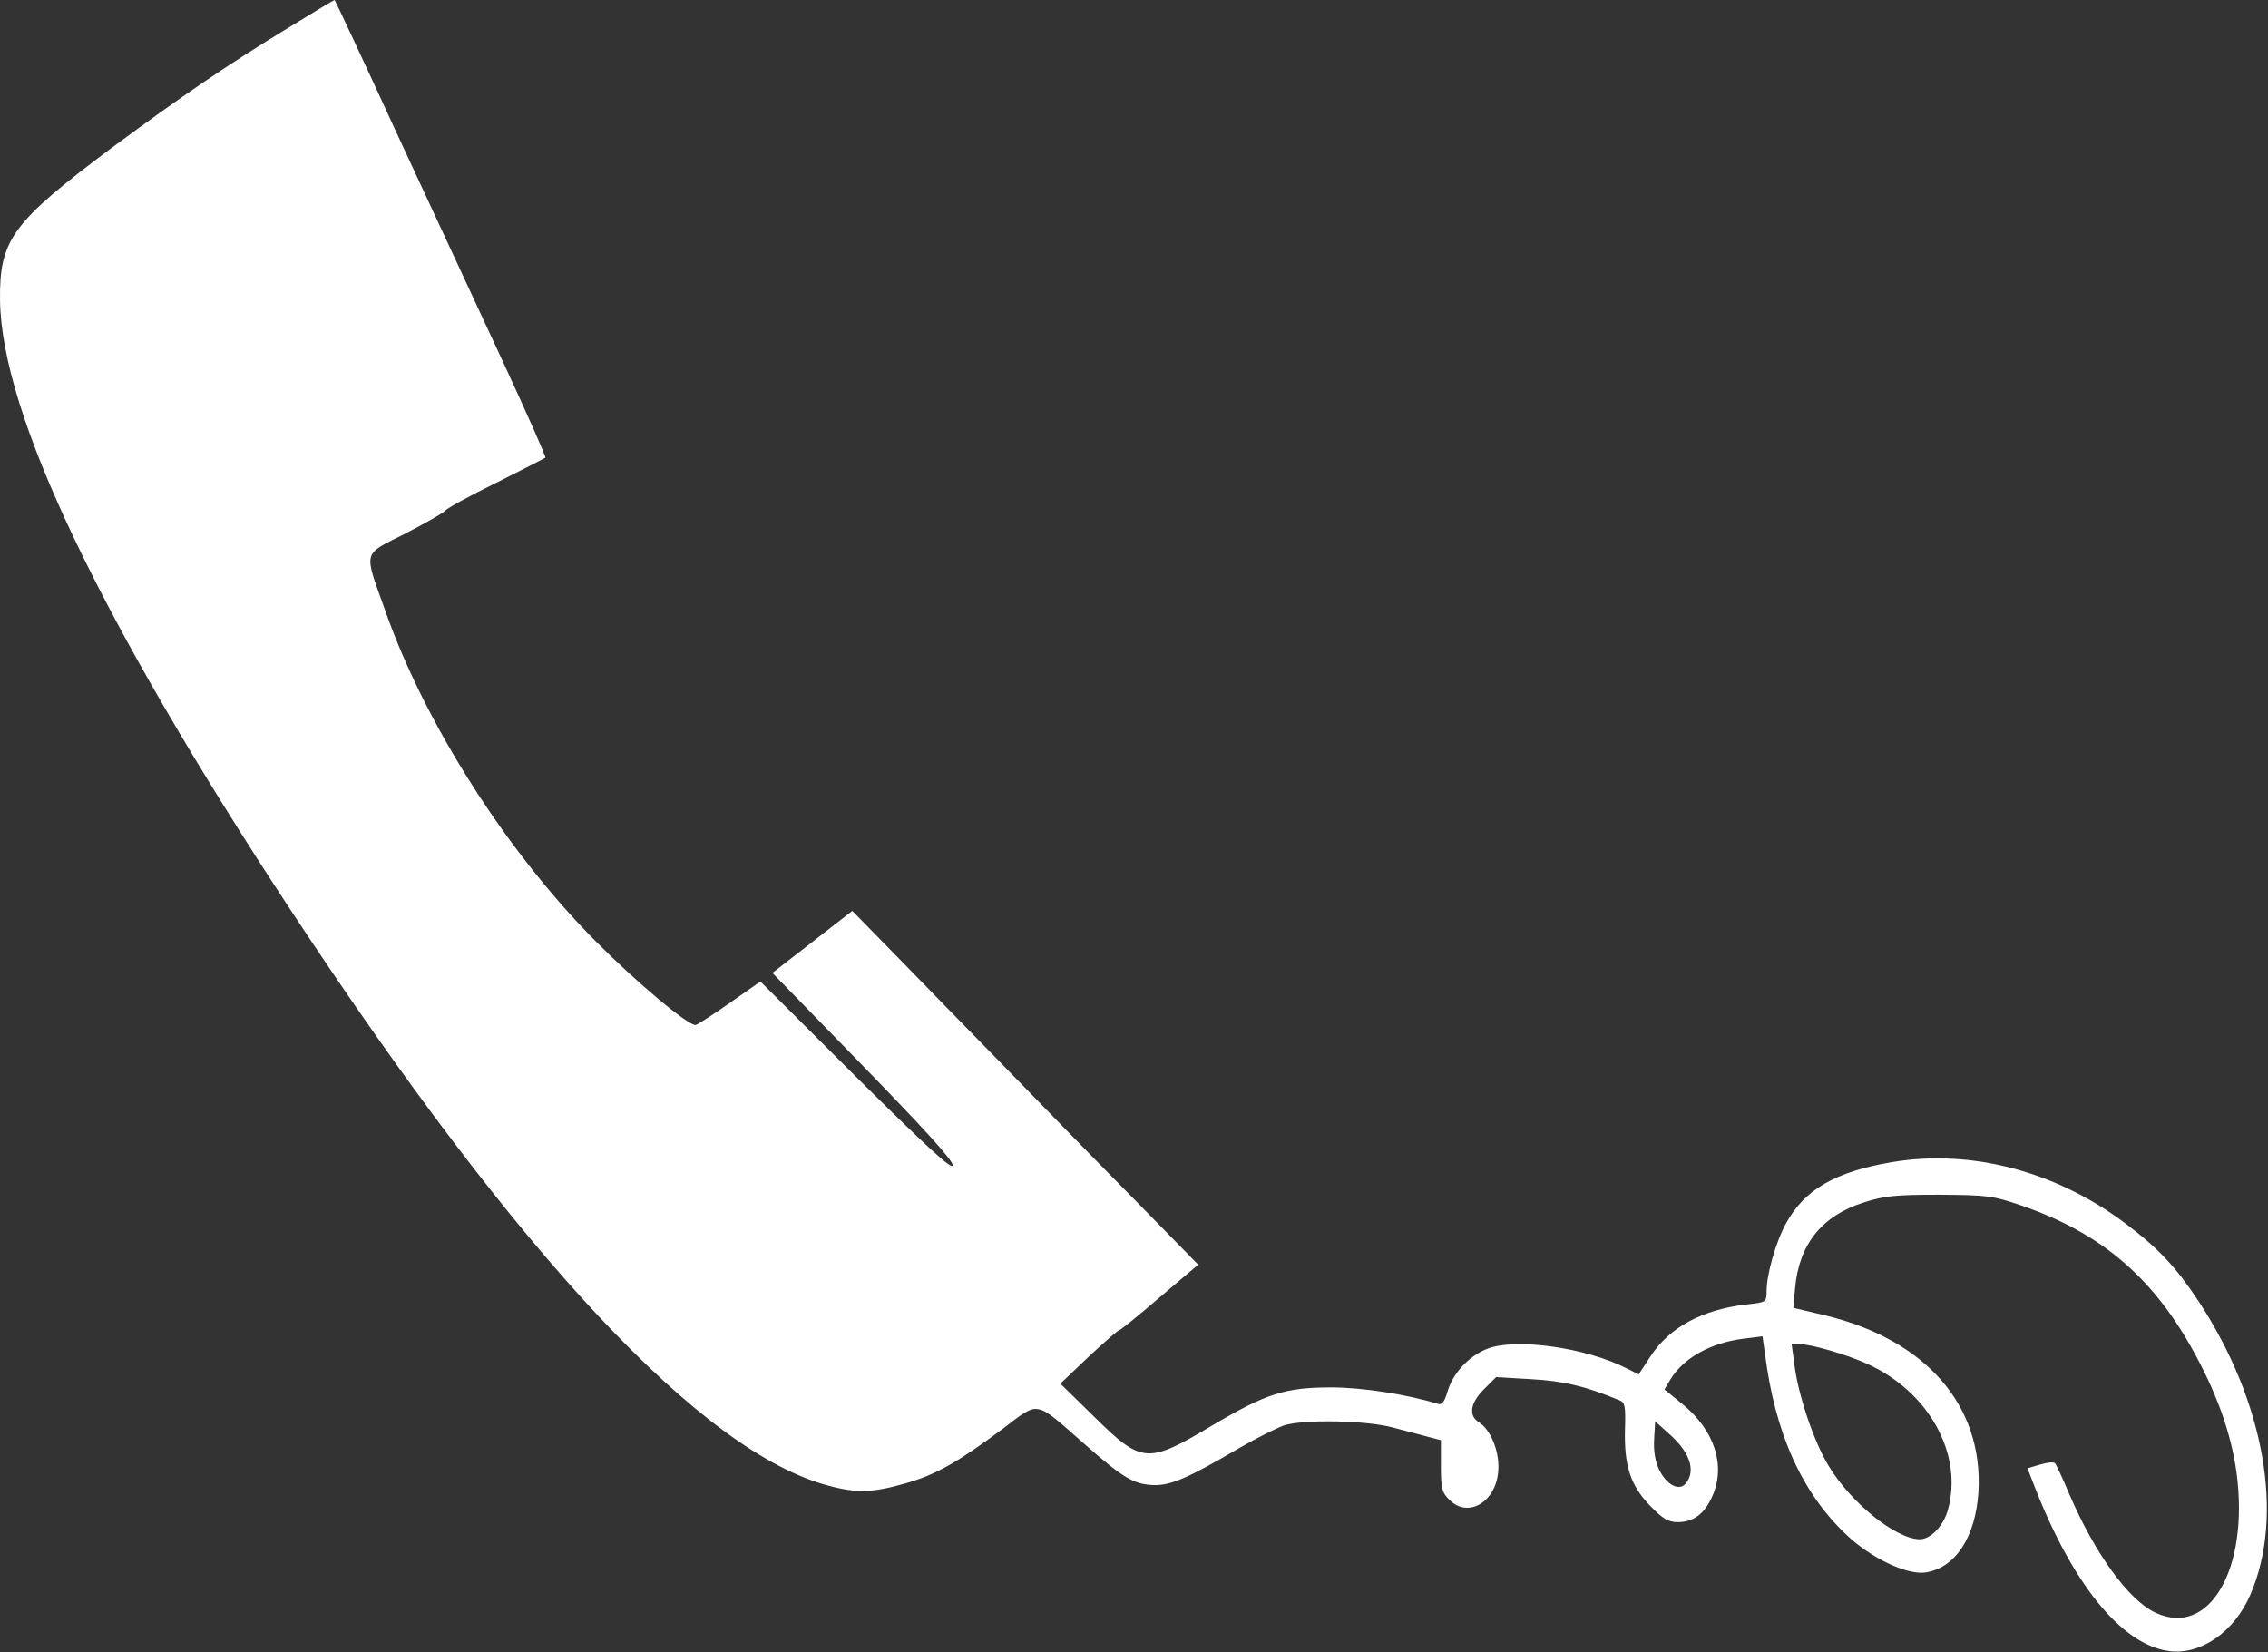 <?xml version="1.0" encoding="UTF-8"?> <svg xmlns="http://www.w3.org/2000/svg" width="917" height="668" viewBox="0 0 917 668" fill="none"><rect x="0" y="0" width="917" height="668" fill="#333333" stroke="none"/> <path d="M160.382 53.781C174.104 83.305 193.371 124.749 203.213 145.956C213.054 167.164 220.816 184.767 220.539 185.045C220.4 185.183 211.252 189.896 200.44 195.302C189.629 200.569 180.481 205.697 179.926 206.529C179.51 207.222 172.303 211.38 163.986 215.677C146.244 224.687 146.937 222.053 155.947 247.419C171.887 292.606 204.876 344.446 240.915 380.624C257.271 397.118 278.062 414.583 281.25 414.444C281.943 414.306 288.042 410.425 294.973 405.573L307.448 396.841L346.258 435.513C375.089 464.067 385.208 473.354 385.208 471.136C385.208 469.057 373.565 456.305 348.753 430.8L312.299 393.376L328.378 380.901L344.595 368.287L364.139 388.247C374.812 399.197 395.188 420.127 409.326 434.543C423.464 449.097 446.058 472.245 459.78 486.106L484.453 511.333L468.928 524.501C460.473 531.847 452.988 537.808 452.572 537.808C452.018 537.808 446.474 542.659 440.098 548.619L428.731 559.431L442.315 572.737C461.721 591.866 463.938 592.004 490.136 576.341C511.898 563.45 519.66 560.955 538.234 560.955C550.986 560.955 569.282 563.866 581.341 567.609C583.005 568.163 583.975 566.916 585.222 562.757C587.44 555.134 593.955 548.203 601.44 545.293C612.944 540.857 641.221 544.877 657.577 553.193L662.567 555.688L667.28 548.481C675.042 536.56 688.348 529.491 706.229 527.412C714.13 526.58 714.269 526.442 714.269 522.006C714.269 515.353 718.011 502.046 722.169 494.561C729.654 480.977 741.991 473.77 764.861 469.889C796.88 464.483 831.256 473.492 859.393 494.7C872.839 504.818 879.908 512.442 889.056 526.303C915.669 566.916 923.709 612.934 909.848 644.815C903.333 659.923 889.611 669.349 876.858 667.547C857.592 664.913 837.493 639.963 821.969 599.351L819.751 593.667L824.88 592.143C827.652 591.311 830.285 591.034 830.84 591.588C831.394 592.143 833.889 597.549 836.523 603.786C846.78 627.766 860.502 646.894 871.453 652.022C893.214 662.28 909.432 634.419 904.303 595.608C902.085 579.252 895.987 562.342 885.729 544.322C869.373 515.491 848.72 498.304 817.533 487.492C805.751 483.472 803.811 483.195 784.267 483.057C766.525 483.057 762.089 483.472 753.772 486.106C736.585 491.512 727.298 503.155 725.773 521.036L725.08 528.798L737.971 531.847C778.722 541.689 801.87 568.302 799.93 603.093C798.821 621.528 790.504 634.142 778.306 635.805C770.822 636.775 756.545 629.983 746.703 620.696C728.545 603.647 717.595 579.391 713.576 546.956L712.605 540.303L704.843 541.273C691.675 542.936 680.725 549.035 675.458 557.629L672.963 561.787L680.309 567.747C693.338 578.42 697.913 592.697 692.23 605.172C689.042 612.241 684.606 615.429 678.369 615.429C674.487 615.429 672.408 614.182 667.141 608.776C659.24 600.598 656.607 592.559 657.023 577.727C657.3 568.856 657.023 567.054 654.943 566.223C640.944 560.401 631.934 558.322 619.043 557.629L604.905 556.797L599.915 561.787C594.509 567.193 593.678 572.322 597.836 574.955C602.826 578.005 606.568 587.43 605.737 595.192C604.628 607.529 593.4 613.905 586.054 606.42C583.005 603.509 582.589 601.846 582.589 592.697V582.301L577.322 580.915C574.549 580.222 568.173 578.42 563.183 577.173C552.372 574.262 527.699 573.846 519.521 576.203C516.472 577.173 508.017 581.47 500.809 585.628C480.71 597.41 473.503 600.598 466.711 600.459C458.533 600.182 454.513 597.964 438.296 583.688C418.059 565.945 420.415 566.361 405.584 577.589C387.287 591.173 378.693 596.162 366.08 599.766C353.05 603.509 346.397 603.786 335.17 600.737C284.022 587.43 209.589 507.868 117.552 368.01C40.207 250.33 0.564 167.164 0.01 121.284C-0.267 96.888 5 89.819 45.197 59.741C73.335 38.949 91.354 26.613 116.581 11.227C126.7 4.99 135.016 -8.79612e-05 135.294 -8.79612e-05C135.432 -8.79612e-05 146.798 24.118 160.382 53.781ZM725.635 552.639C727.298 564.698 733.397 582.856 739.357 592.697C748.367 607.667 766.663 622.36 776.227 622.36C780.663 622.36 785.791 616.954 787.593 610.439C793.831 587.846 779.831 562.619 754.881 551.391C746.565 547.649 732.842 543.629 727.991 543.491L724.387 543.352L725.635 552.639ZM670.745 594.083C673.933 600.598 679.2 603.232 681.834 599.489C685.715 594.222 683.081 586.876 674.487 579.391L669.22 574.678L668.804 581.886C668.527 586.598 669.22 590.757 670.745 594.083Z" fill="white"></path> </svg> 